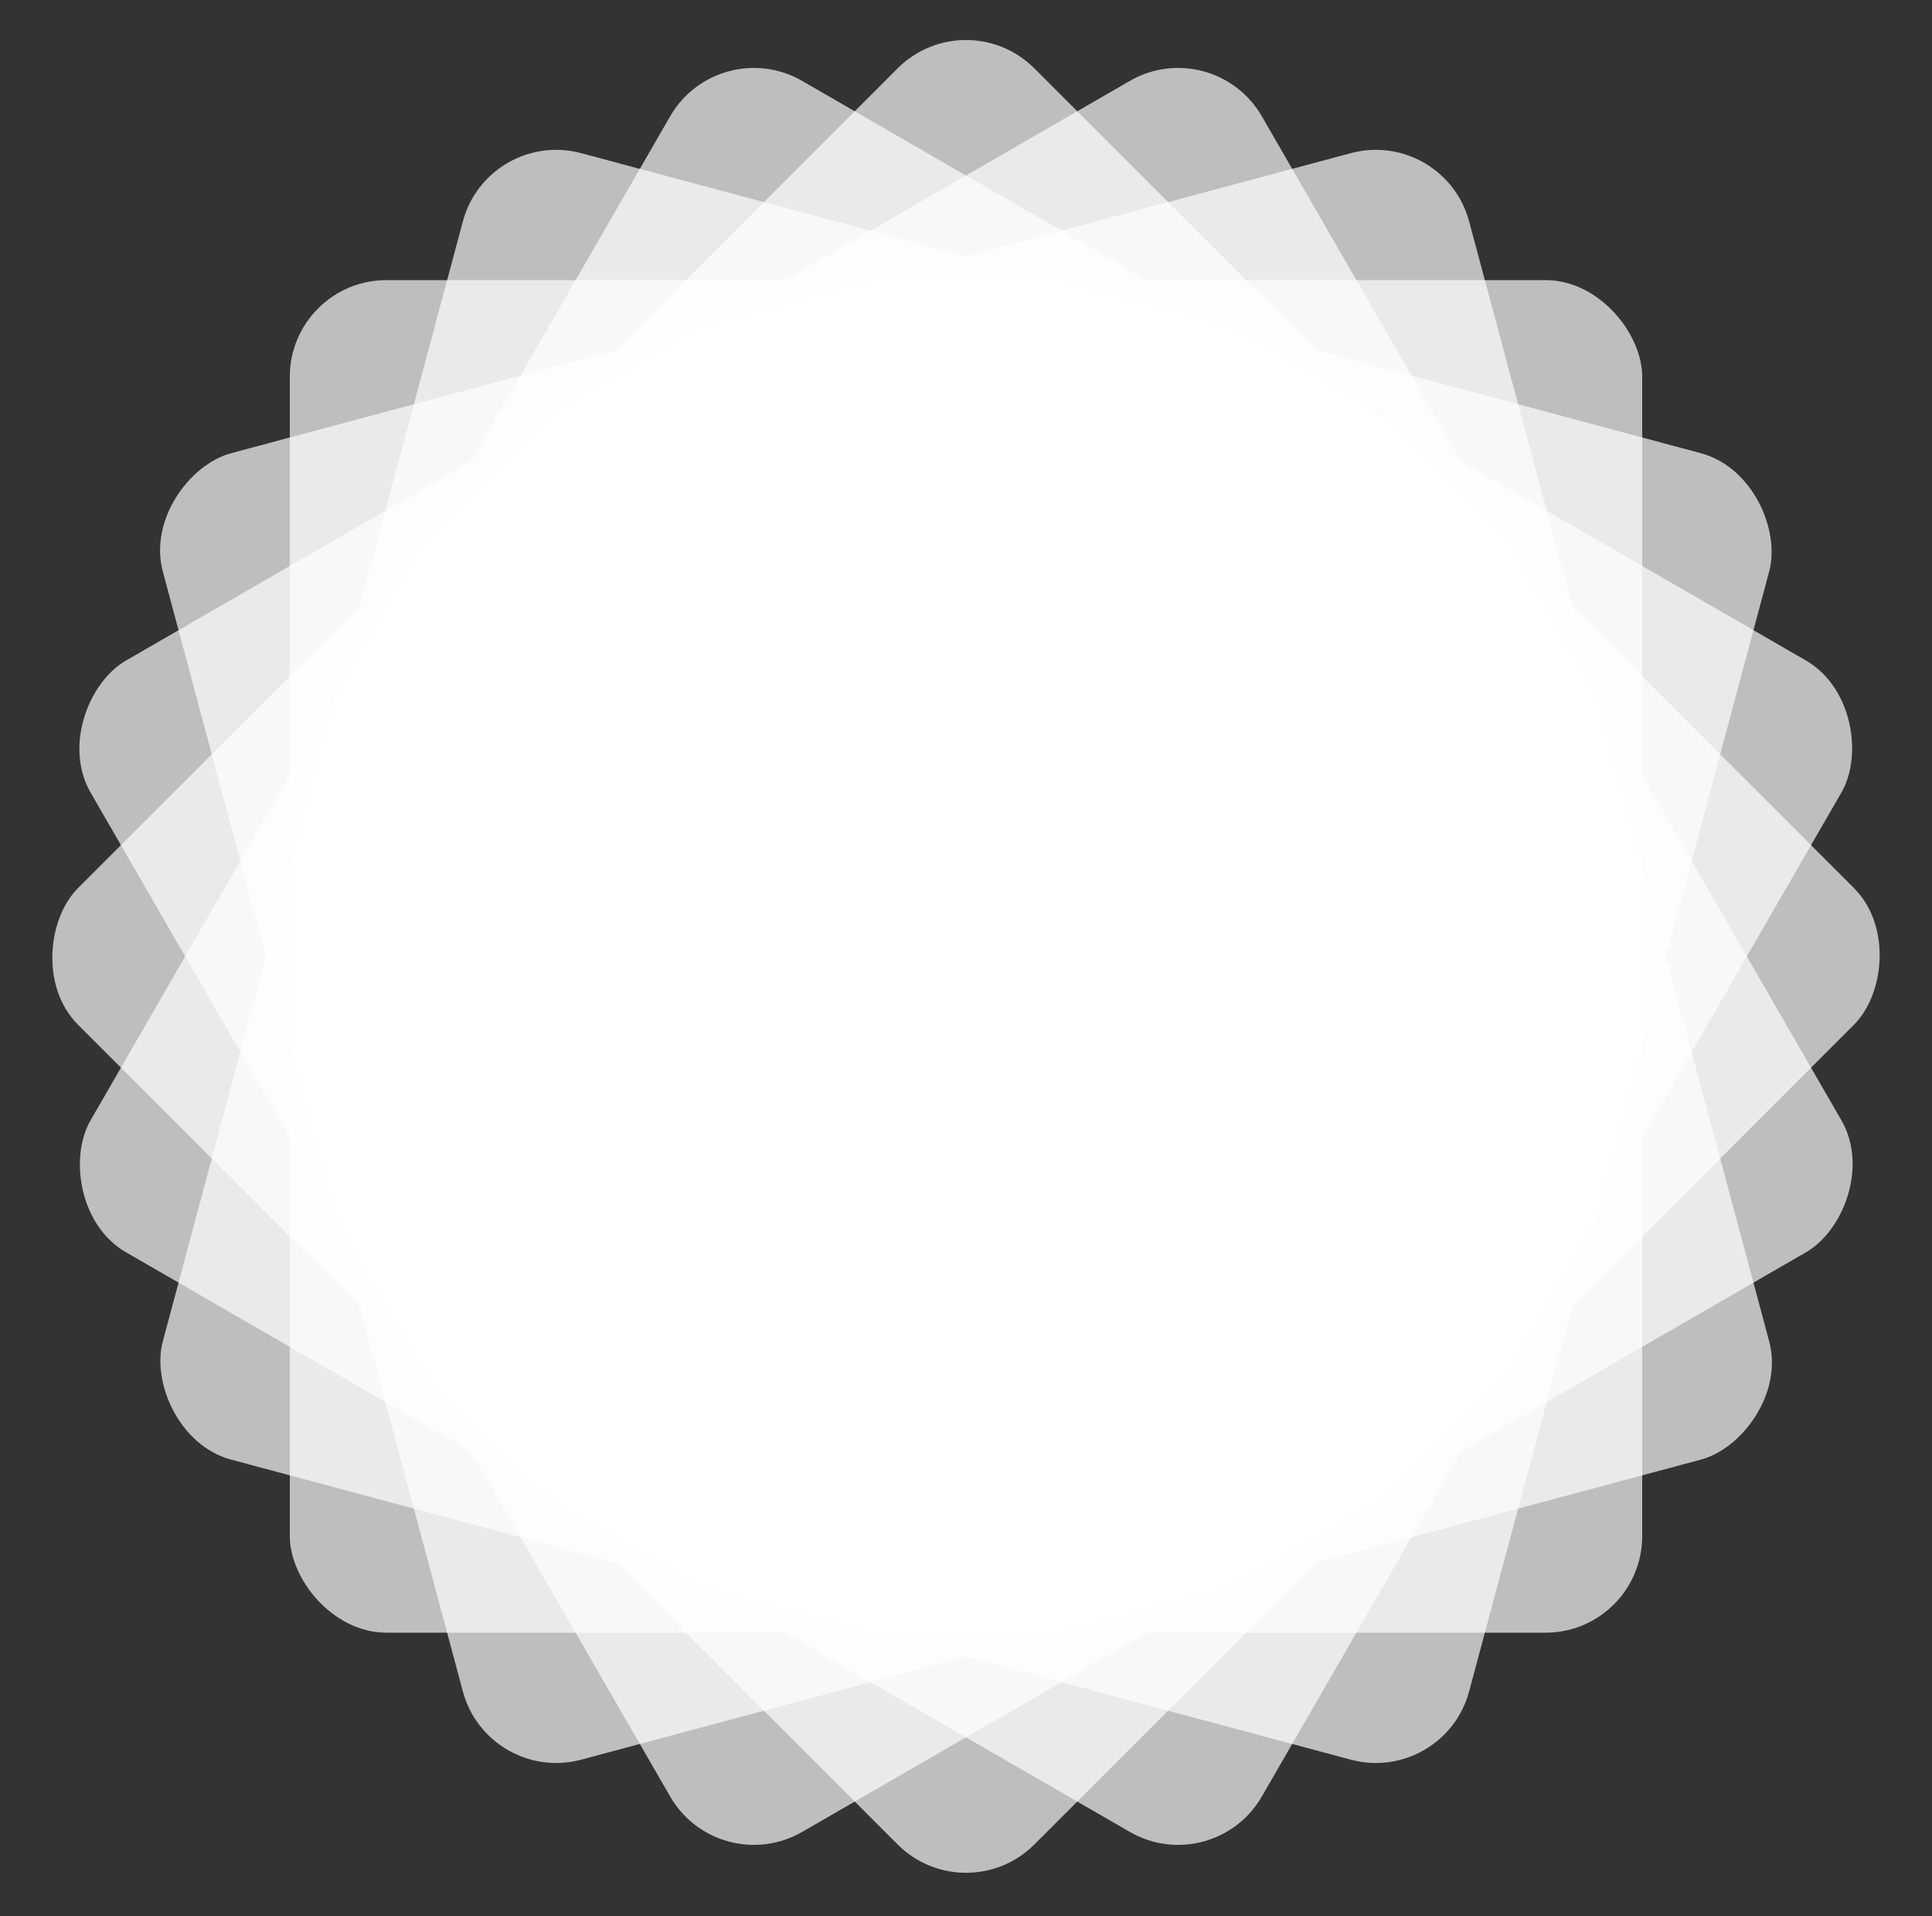 <svg width="120" height="119" viewBox="0 0 120 119" fill="none" xmlns="http://www.w3.org/2000/svg">
<rect x="0" y="0" width="120" height="119" fill="#333333" stroke="none"/>
<rect x="18" y="17.397" width="84" height="84" rx="6" fill="white" fill-opacity="0.68"/>
<rect x="30.301" y="7.958" width="84" height="84" rx="6" transform="rotate(15 30.301 7.958)" fill="white" fill-opacity="0.68"/>
<rect x="44.627" y="2.024" width="84" height="84" rx="6" transform="rotate(30 44.627 2.024)" fill="white" fill-opacity="0.68"/>
<rect x="60" width="84" height="84" rx="6" transform="rotate(45 60 0)" fill="white" fill-opacity="0.68"/>
<rect x="75.373" y="2.024" width="84" height="84" rx="6" transform="rotate(60 75.373 2.024)" fill="white" fill-opacity="0.68"/>
<rect x="89.698" y="7.958" width="84" height="84" rx="6" transform="rotate(75 89.698 7.958)" fill="white" fill-opacity="0.68"/>
</svg>
